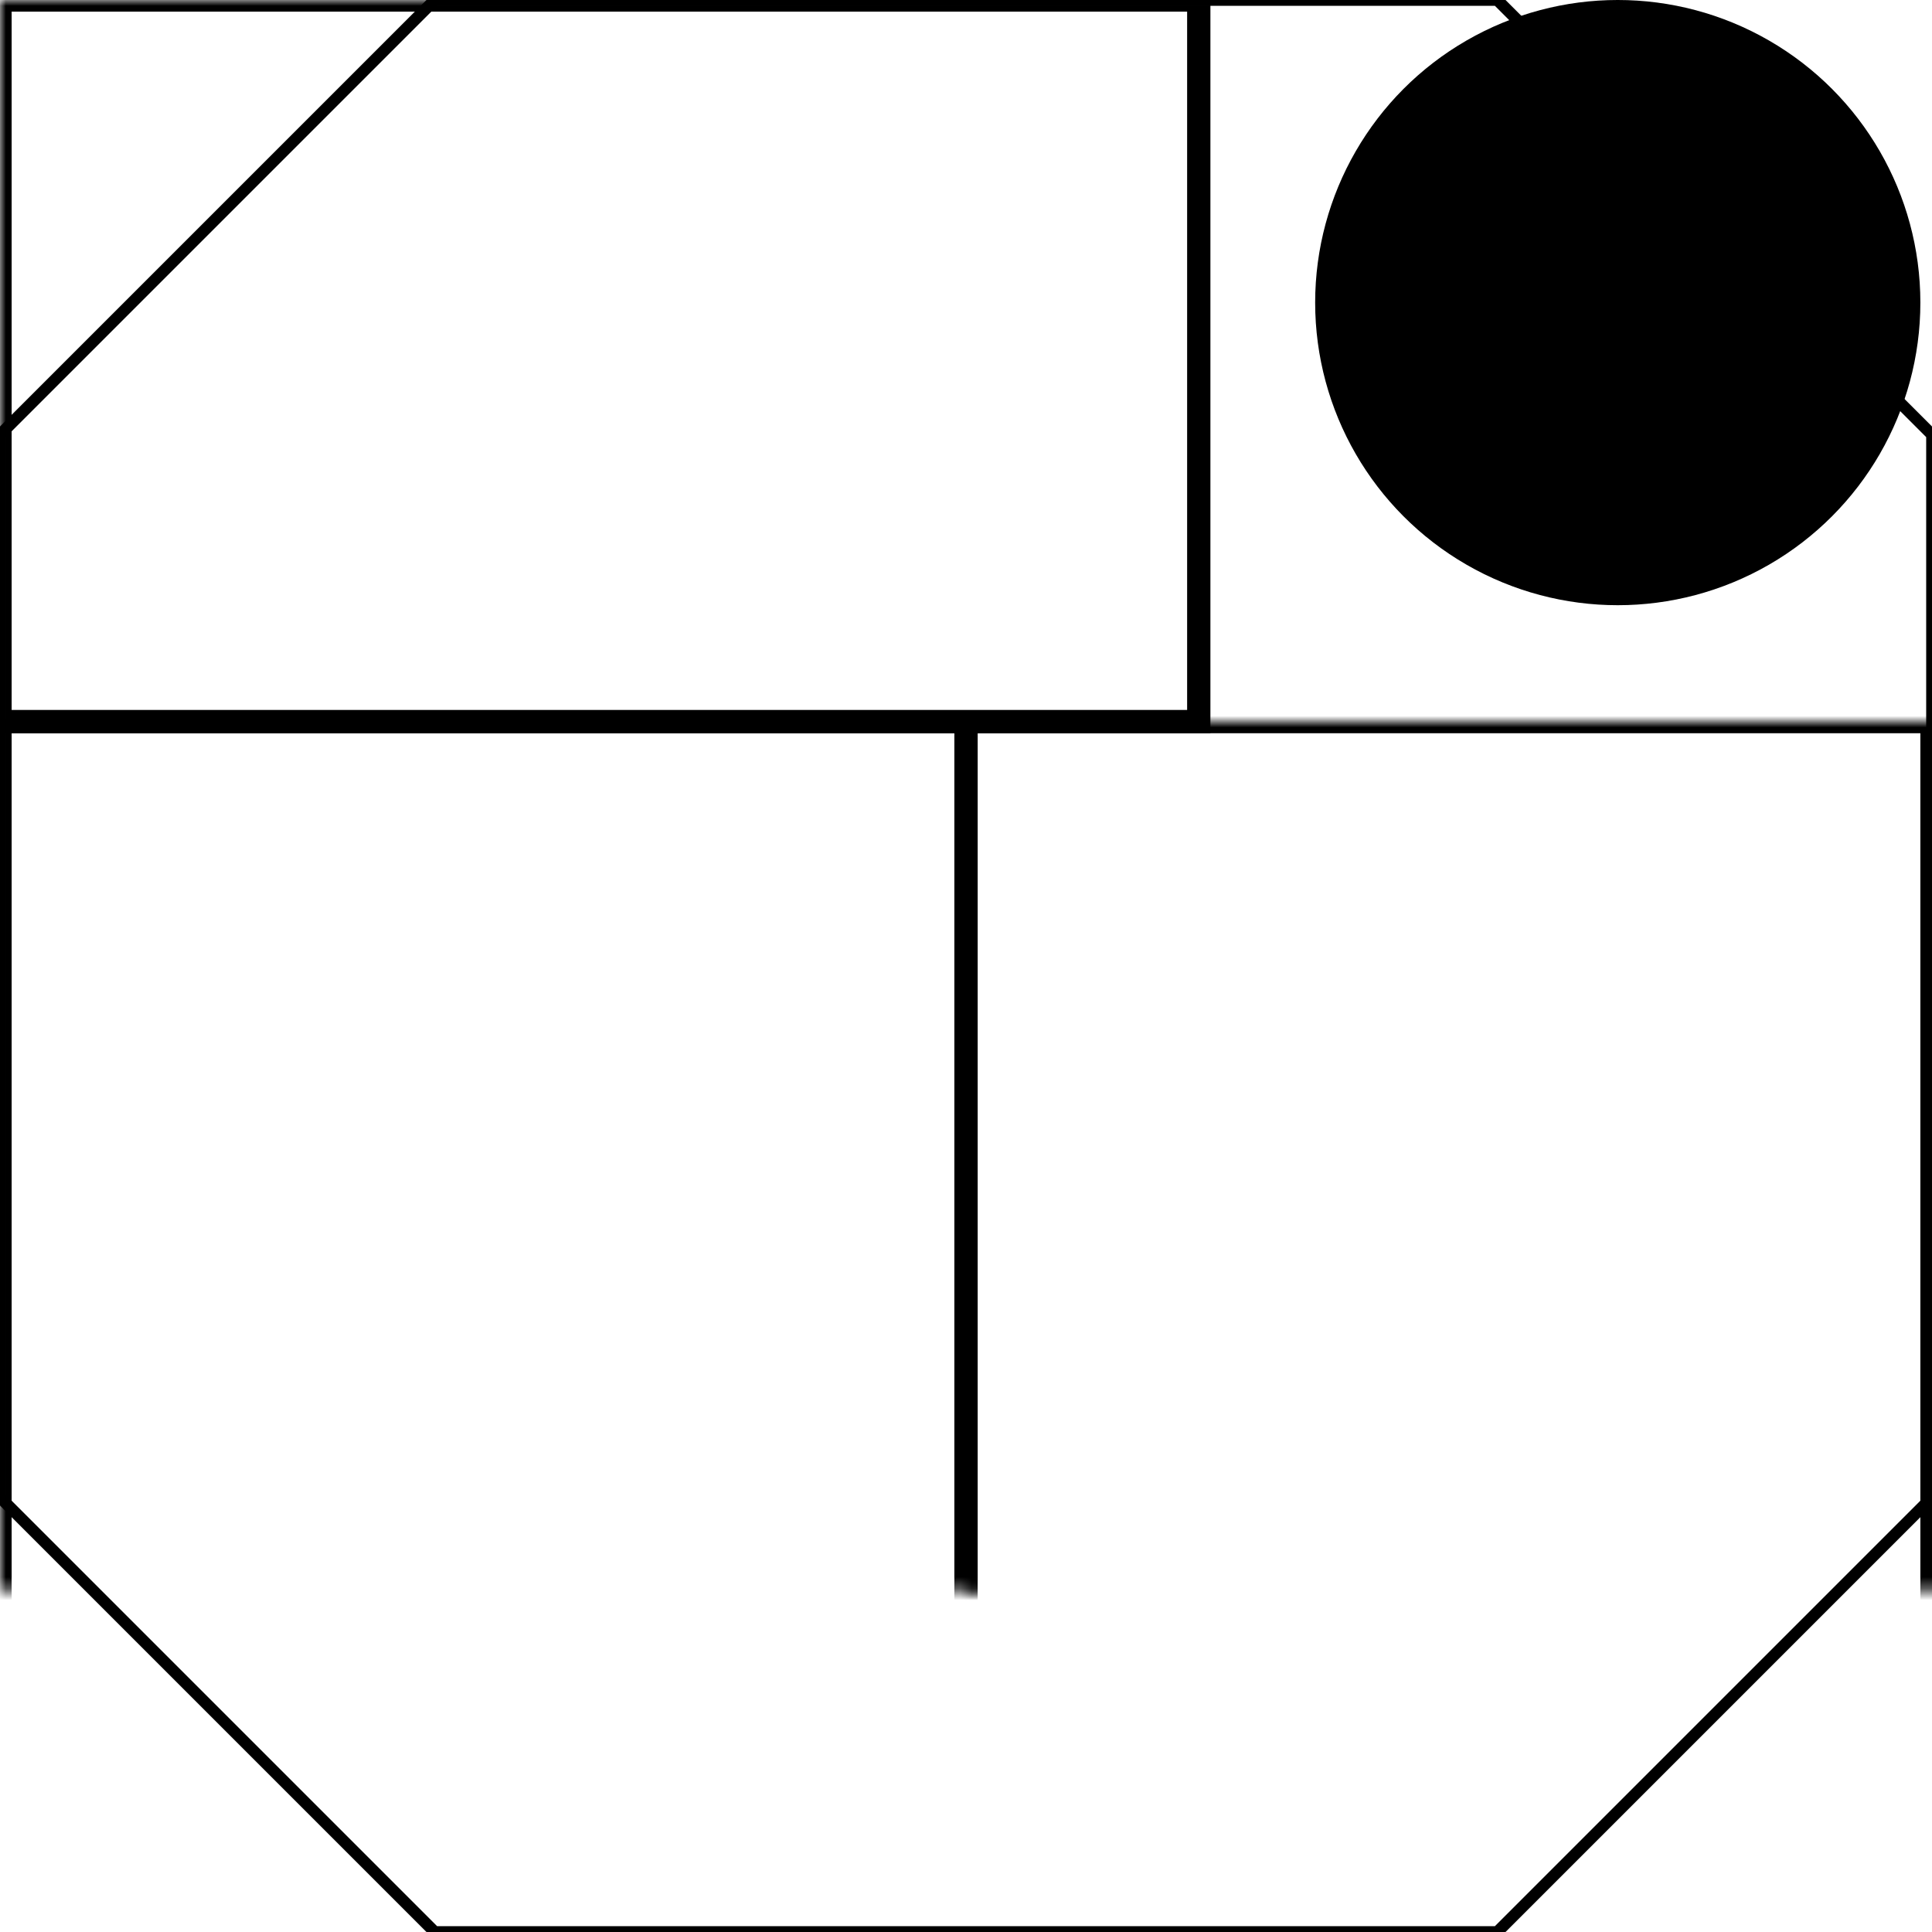 <svg width="166" height="166" xmlns="http://www.w3.org/2000/svg" xmlns:xlink="http://www.w3.org/1999/xlink">
  <defs>
    <mask id="instincte40mm-3fieldsb-3-mask">
      <rect width="100%" height="100%" fill="black"/>
<path d="M 37.35, 0 L 128.65, 0 L 166, 37.35 L 166, 128.65 L 128.65, 166 L 37.35, 166 L 0, 128.65 L 0, 37.35 L 37.35, 0 " style="fill:white"/><circle cx="139.0" cy="26.0" r="26.0" style="fill:black"/>    </mask>
  </defs>
  <rect x="0" y="0" width="103" height="62" mask="url(#instincte40mm-3fieldsb-3-mask)" style="stroke-width:2;stroke:rgb(0,0,0);fill:none"/>
  <rect x="0" y="62" width="83" height="104" mask="url(#instincte40mm-3fieldsb-3-mask)" style="stroke-width:2;stroke:rgb(0,0,0);fill:none"/>
  <rect x="83" y="62" width="83" height="104" mask="url(#instincte40mm-3fieldsb-3-mask)" style="stroke-width:2;stroke:rgb(0,0,0);fill:none"/>
<path d="M 37.35, 0 L 128.65, 0 L 166, 37.35 L 166, 128.65 L 128.65, 166 L 37.35, 166 L 0, 128.65 L 0, 37.35 L 37.35, 0 " style="stroke-width:1;stroke:rgb(0,0,0);fill:none"/><circle cx="139.0" cy="26.0" r="26.0" style="fill:black"/></svg>

